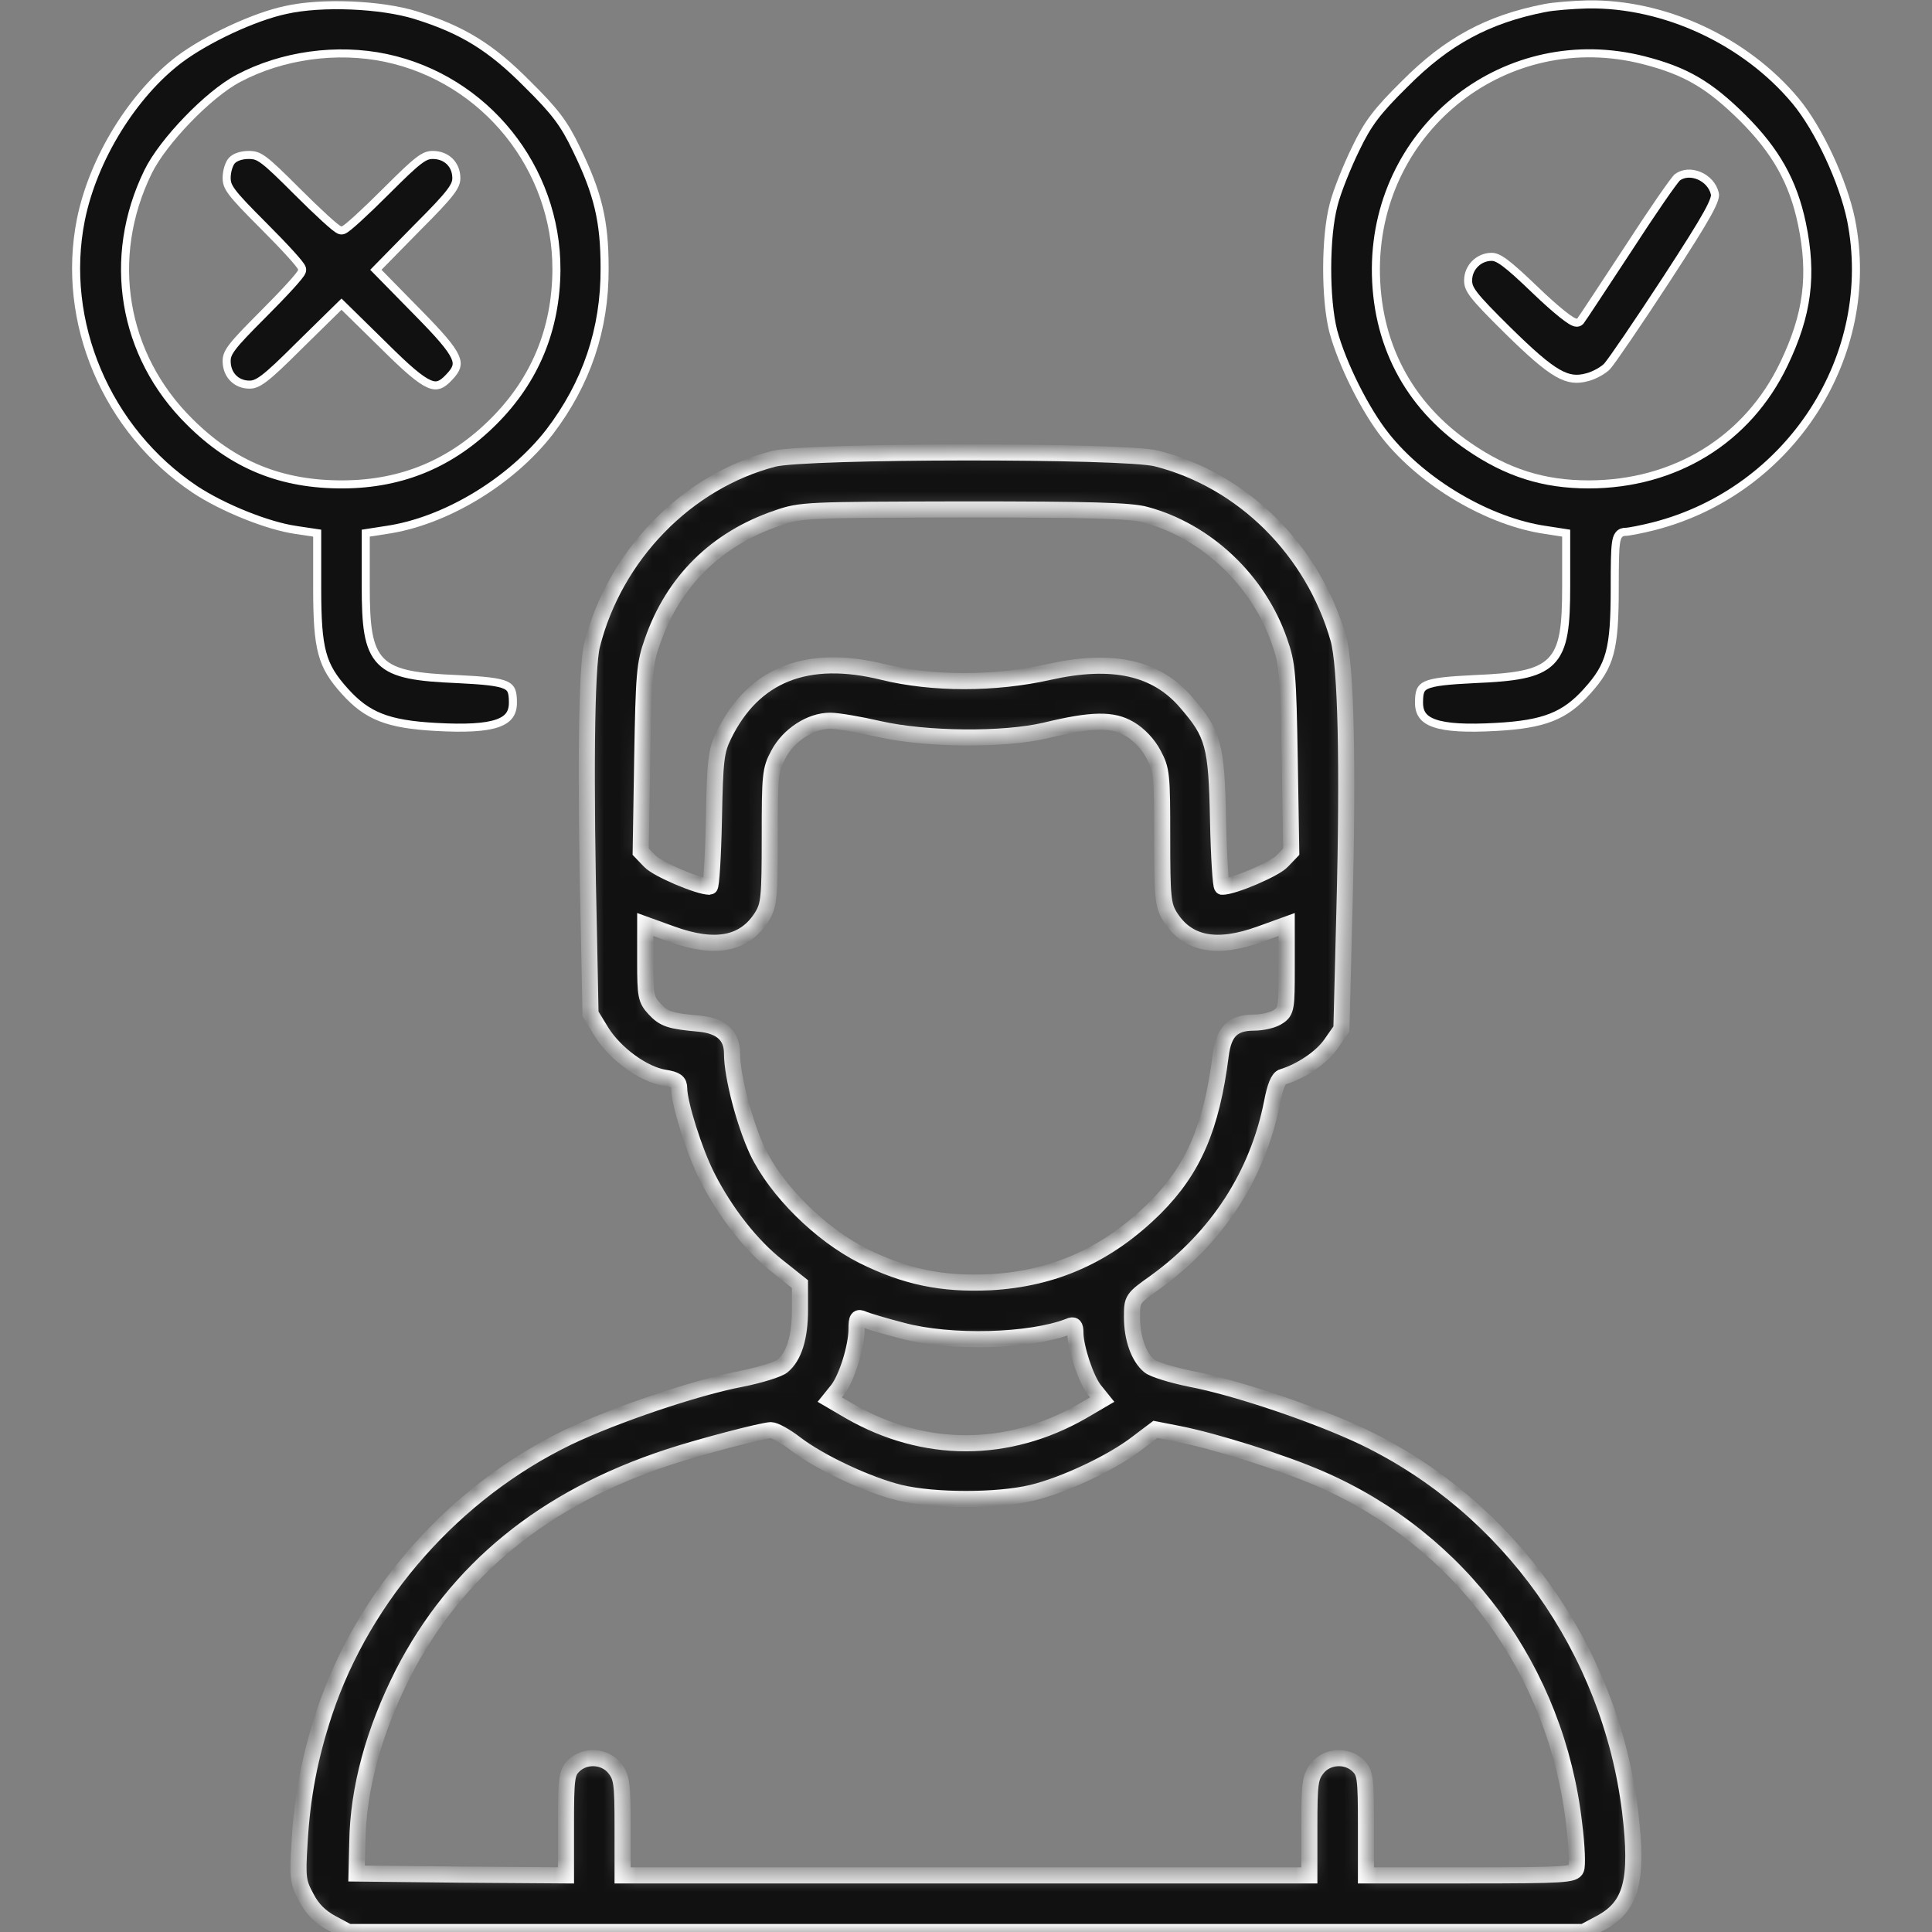 <svg xmlns="http://www.w3.org/2000/svg" width="120" height="120" viewBox="0 0 120 120" fill="none"><rect x="0" y="0" width="120" height="120" fill="#808080" stroke="none"/><path d="M17.749 0.62L17.745 0.621C15.792 1.034 12.872 2.4 11.164 3.67C8.262 5.858 5.786 9.857 5.024 13.644C3.756 19.987 6.617 26.73 12.113 30.402C13.822 31.534 16.623 32.666 18.385 32.917L18.387 32.918L19.488 33.082L19.701 33.114V33.329V36.54C19.701 38.463 19.773 39.657 20.021 40.573C20.265 41.474 20.683 42.12 21.418 42.935L21.419 42.936C22.114 43.711 22.781 44.218 23.633 44.555C24.492 44.894 25.556 45.068 27.059 45.15L27.059 45.15C28.923 45.255 30.143 45.186 30.892 44.926C31.259 44.798 31.494 44.63 31.639 44.431C31.783 44.233 31.858 43.979 31.858 43.642C31.858 43.299 31.833 43.072 31.766 42.908C31.706 42.762 31.606 42.65 31.402 42.556C31.186 42.456 30.861 42.38 30.367 42.321C29.877 42.262 29.242 42.221 28.416 42.18C27.18 42.128 26.203 42.056 25.438 41.898C24.671 41.741 24.088 41.493 23.665 41.067C23.242 40.64 23.009 40.064 22.878 39.314C22.749 38.566 22.717 37.618 22.717 36.423V33.329V33.115L22.928 33.082L23.983 32.918L23.983 32.918L23.986 32.918C27.643 32.389 31.735 29.918 34.136 26.825C36.423 23.822 37.576 20.454 37.553 16.643V16.642C37.553 13.729 37.141 12.008 35.797 9.251L35.796 9.249C35.039 7.666 34.473 6.916 32.752 5.218L32.75 5.216C30.481 2.923 28.711 1.844 25.822 0.943C24.76 0.612 23.301 0.403 21.82 0.342C20.338 0.281 18.857 0.369 17.749 0.62ZM23.979 3.6L23.98 3.6C30.143 4.914 34.584 10.431 34.561 16.76L34.561 16.76C34.537 20.458 33.222 23.615 30.667 26.17C28.066 28.771 25.004 30.063 21.328 30.087L21.328 30.087C17.489 30.111 14.471 28.89 11.775 26.194C7.597 22.063 6.594 15.994 9.195 10.673C9.657 9.724 10.598 8.519 11.642 7.436C12.686 6.353 13.862 5.365 14.811 4.866C17.512 3.432 20.923 2.955 23.979 3.6Z" fill="#111111" stroke="white" stroke-width="0.5"></path><path d="M14.412 9.965L14.412 9.965L14.403 9.973C14.328 10.049 14.244 10.203 14.178 10.413C14.114 10.617 14.078 10.844 14.078 11.039C14.078 11.196 14.094 11.321 14.14 11.453C14.188 11.587 14.272 11.742 14.427 11.95C14.742 12.372 15.313 12.967 16.349 14.003C16.995 14.649 17.584 15.261 18.012 15.731C18.226 15.965 18.402 16.166 18.525 16.32C18.587 16.396 18.639 16.464 18.676 16.521C18.695 16.549 18.713 16.58 18.728 16.61C18.738 16.63 18.766 16.687 18.766 16.758C18.766 16.828 18.738 16.885 18.728 16.905C18.713 16.935 18.695 16.966 18.676 16.994C18.639 17.051 18.587 17.119 18.525 17.195C18.402 17.349 18.226 17.55 18.012 17.784C17.584 18.254 16.995 18.866 16.349 19.512C15.337 20.524 14.765 21.12 14.443 21.544C14.284 21.753 14.195 21.909 14.145 22.042C14.095 22.171 14.078 22.289 14.078 22.429C14.078 23.283 14.676 23.89 15.492 23.89C15.736 23.89 15.971 23.827 16.414 23.493C16.866 23.15 17.505 22.548 18.55 21.503L18.55 21.503L18.552 21.501L21.036 19.063L21.211 18.892L21.386 19.063L23.87 21.501L23.871 21.502C24.556 22.181 25.104 22.703 25.557 23.088C26.013 23.475 26.358 23.712 26.638 23.835C26.909 23.954 27.102 23.959 27.273 23.901C27.458 23.839 27.651 23.692 27.895 23.43L27.895 23.43L27.897 23.428C28.142 23.173 28.279 22.973 28.336 22.786C28.388 22.611 28.378 22.416 28.257 22.148C28.133 21.872 27.898 21.533 27.515 21.084C27.135 20.637 26.622 20.096 25.954 19.417L25.954 19.417L23.517 16.933L23.345 16.758L23.517 16.582L25.954 14.098L25.954 14.098L25.956 14.096C27.001 13.051 27.604 12.413 27.947 11.963C28.282 11.522 28.344 11.293 28.344 11.062C28.344 10.22 27.734 9.625 26.883 9.625C26.742 9.625 26.624 9.642 26.495 9.691C26.362 9.742 26.206 9.831 25.997 9.99C25.574 10.311 24.977 10.884 23.966 11.895C23.32 12.541 22.707 13.13 22.238 13.558C22.003 13.772 21.802 13.948 21.649 14.072C21.573 14.133 21.504 14.185 21.447 14.223C21.419 14.242 21.389 14.26 21.359 14.275C21.338 14.285 21.281 14.312 21.211 14.312C21.141 14.312 21.084 14.285 21.063 14.275C21.033 14.26 21.003 14.242 20.975 14.223C20.918 14.185 20.849 14.133 20.773 14.072C20.62 13.948 20.418 13.772 20.184 13.558C19.715 13.13 19.102 12.541 18.456 11.895C17.396 10.835 16.808 10.265 16.39 9.957C16.185 9.806 16.033 9.726 15.896 9.682C15.761 9.638 15.626 9.625 15.445 9.625C14.967 9.625 14.58 9.779 14.412 9.965Z" fill="#111111" stroke="white" stroke-width="0.5"></path><path d="M95.931 0.504L95.928 0.504C92.416 1.197 89.883 2.555 87.245 5.216L87.243 5.218C85.522 6.916 84.957 7.666 84.199 9.249L84.198 9.251C83.662 10.347 83.038 11.899 82.833 12.718L82.833 12.721C82.571 13.711 82.437 15.169 82.434 16.642C82.431 18.114 82.559 19.572 82.809 20.563C83.364 22.617 84.801 25.491 86.068 27.079L86.068 27.08C88.398 30.009 92.49 32.411 96.009 32.918L96.009 32.918L96.012 32.918L97.067 33.082L97.278 33.115V33.329V36.423C97.278 37.618 97.246 38.566 97.117 39.314C96.987 40.064 96.754 40.64 96.33 41.067C95.907 41.493 95.324 41.741 94.557 41.898C93.792 42.056 92.815 42.128 91.579 42.18C90.753 42.221 90.118 42.262 89.628 42.321C89.134 42.38 88.81 42.456 88.593 42.556C88.39 42.65 88.289 42.762 88.229 42.908C88.162 43.072 88.138 43.299 88.138 43.642C88.138 43.979 88.212 44.233 88.357 44.431C88.502 44.63 88.736 44.798 89.104 44.926C89.852 45.186 91.072 45.255 92.936 45.15L92.937 45.15C94.439 45.068 95.503 44.894 96.362 44.555C97.214 44.218 97.881 43.711 98.577 42.936L98.577 42.935C99.312 42.12 99.731 41.474 99.975 40.571C100.223 39.651 100.294 38.452 100.294 36.517C100.294 35.048 100.305 34.219 100.367 33.759C100.396 33.536 100.443 33.348 100.545 33.218C100.671 33.058 100.838 33.032 100.966 33.032C101.054 33.032 101.293 32.997 101.627 32.931C101.95 32.868 102.338 32.781 102.709 32.688C111.209 30.517 116.654 22.064 114.971 13.645C114.486 11.29 112.979 8.024 111.531 6.278C108.415 2.538 103.401 0.206 98.627 0.274C97.692 0.298 96.47 0.391 95.931 0.504ZM102.106 3.743L102.106 3.743C103.398 4.075 104.411 4.451 105.366 5.009C106.32 5.565 107.204 6.296 108.243 7.323L108.244 7.324C110.29 9.37 111.371 11.264 111.922 13.895L111.922 13.895C112.589 17.092 112.276 19.538 110.801 22.609C108.554 27.317 104.034 30.087 98.669 30.087C95.874 30.087 93.599 29.367 91.215 27.723C87.442 25.144 85.434 21.268 85.458 16.64L85.458 16.64C85.53 7.854 93.627 1.57 102.106 3.743Z" fill="#111111" stroke="white" stroke-width="0.5"></path><path d="M101.108 15.487L101.107 15.489C100.346 16.649 99.636 17.727 99.106 18.53C98.841 18.932 98.62 19.265 98.46 19.505C98.305 19.737 98.196 19.897 98.164 19.937L98.155 19.948L98.145 19.958C98.074 20.029 97.988 20.042 97.935 20.042C97.883 20.042 97.837 20.029 97.803 20.018C97.734 19.995 97.66 19.956 97.587 19.912C97.438 19.822 97.246 19.681 97.025 19.505C96.58 19.15 95.994 18.628 95.358 18.016C94.478 17.171 93.903 16.649 93.484 16.337C93.066 16.026 92.838 15.953 92.648 15.953C91.849 15.953 91.188 16.614 91.188 17.414C91.188 17.561 91.205 17.683 91.257 17.817C91.31 17.955 91.404 18.118 91.575 18.339C91.92 18.786 92.539 19.424 93.644 20.517C95.077 21.926 96.004 22.741 96.737 23.162C97.098 23.369 97.403 23.476 97.689 23.512C97.976 23.549 98.26 23.518 98.583 23.43L98.583 23.43L98.588 23.429C98.795 23.377 99.05 23.27 99.286 23.139C99.525 23.007 99.721 22.864 99.823 22.753L99.824 22.752C99.881 22.69 100.028 22.496 100.254 22.178C100.476 21.866 100.764 21.45 101.099 20.959C101.769 19.976 102.623 18.694 103.502 17.348C104.815 15.331 105.601 14.084 106.044 13.282C106.266 12.88 106.395 12.601 106.463 12.398C106.531 12.196 106.529 12.094 106.515 12.034L106.514 12.033C106.394 11.514 106.002 11.109 105.528 10.912C105.054 10.715 104.538 10.742 104.169 11.025C104.168 11.026 104.141 11.053 104.077 11.132C104.019 11.203 103.943 11.302 103.852 11.426C103.669 11.673 103.428 12.014 103.146 12.423C102.583 13.241 101.857 14.329 101.108 15.487Z" fill="#111111" stroke="white" stroke-width="0.5"></path><mask id="path-5-inside-1_5663_11891" fill="white"><path d="M48.045 28.5C42.631 29.906 38.178 34.5 36.772 40.078C36.42 41.438 36.35 48.445 36.584 58.266L36.678 62.977L37.381 64.125C38.225 65.461 39.959 66.727 41.272 66.938C41.998 67.055 42.186 67.195 42.186 67.594C42.186 68.531 43.123 71.508 43.92 73.078C45.045 75.305 46.686 77.391 48.303 78.656L49.686 79.758V81.375C49.686 83.086 49.311 84.258 48.607 84.844C48.35 85.055 47.225 85.406 46.053 85.641C43.193 86.18 38.107 87.914 35.272 89.273C28.24 92.672 22.592 99.047 20.154 106.359C19.24 109.125 18.771 111.562 18.607 114.445C18.467 116.672 18.514 116.906 19.029 117.867C19.404 118.594 19.92 119.086 20.623 119.461L21.631 120H59.998H98.365L99.373 119.461C101.342 118.43 101.764 116.812 101.248 112.5C100.006 102.445 93.725 93.609 84.725 89.273C81.889 87.914 76.803 86.18 73.943 85.641C72.795 85.406 71.647 85.055 71.389 84.844C70.732 84.305 70.311 83.133 70.311 81.82C70.311 80.672 70.311 80.672 71.787 79.617C75.607 76.852 78.115 72.984 79.006 68.484C79.193 67.5 79.404 66.961 79.662 66.891C80.811 66.539 82.076 65.695 82.662 64.852L83.318 63.914L83.506 56.508C83.74 47.484 83.6 41.344 83.131 39.68C81.561 34.172 77.201 29.836 71.834 28.477C69.842 27.961 49.99 27.984 48.045 28.5ZM71.154 31.969C74.904 32.977 78.162 36.023 79.475 39.844C79.967 41.227 80.014 41.883 80.107 47.133L80.201 52.898L79.639 53.484C79.193 53.977 76.615 55.078 75.912 55.078C75.818 55.078 75.701 53.203 75.654 50.906C75.561 46.289 75.373 45.586 73.686 43.641C71.834 41.461 69.092 40.852 65.131 41.742C61.779 42.492 57.936 42.492 54.865 41.742C50.131 40.57 46.803 41.883 44.951 45.68C44.482 46.641 44.412 47.18 44.342 50.906C44.295 53.203 44.178 55.078 44.084 55.078C43.381 55.078 40.803 53.977 40.357 53.484L39.795 52.898L39.889 47.133C39.982 41.883 40.029 41.227 40.522 39.844C41.811 36.117 44.482 33.469 48.279 32.18C49.756 31.664 50.084 31.664 59.881 31.641C67.662 31.641 70.24 31.711 71.154 31.969ZM54.607 45.281C57.514 45.938 62.318 45.984 64.92 45.375C67.826 44.672 69.115 44.648 70.17 45.281C70.732 45.609 71.318 46.219 71.647 46.852C72.162 47.812 72.186 48.141 72.186 52.008C72.186 55.711 72.232 56.203 72.654 56.906C73.732 58.641 75.537 59.016 78.303 58.008L79.92 57.422V60.117C79.92 62.602 79.897 62.812 79.404 63.141C79.123 63.352 78.42 63.516 77.881 63.516C76.568 63.516 76.006 64.078 75.818 65.555C75.256 70.008 74.131 72.633 71.74 75.023C68.811 77.93 65.482 79.43 61.498 79.641C58.498 79.781 56.248 79.312 53.6 78C50.951 76.664 48.209 73.945 47.037 71.484C46.24 69.773 45.467 66.844 45.467 65.438C45.467 64.336 44.811 63.727 43.475 63.586C41.623 63.422 41.248 63.305 40.639 62.648C40.123 62.086 40.076 61.852 40.076 59.742V57.422L41.693 58.008C44.459 59.016 46.264 58.641 47.342 56.906C47.764 56.203 47.811 55.711 47.811 52.008C47.811 48.141 47.834 47.812 48.35 46.852C48.982 45.656 50.342 44.766 51.561 44.766C52.029 44.766 53.389 45 54.607 45.281ZM56.014 82.641C59.037 83.461 63.982 83.32 66.397 82.383C66.701 82.242 66.795 82.336 66.795 82.781C66.795 83.695 67.451 85.664 67.967 86.32L68.459 86.93L67.217 87.656C62.6 90.305 57.397 90.305 52.779 87.656L51.537 86.93L52.029 86.32C52.592 85.594 53.201 83.648 53.201 82.547C53.201 81.867 53.272 81.773 53.623 81.938C53.834 82.031 54.912 82.359 56.014 82.641ZM49.404 89.672C50.928 90.844 53.951 92.25 55.897 92.719C58.053 93.234 61.943 93.234 64.1 92.719C66.068 92.25 69.068 90.844 70.615 89.648L71.764 88.781L73.193 89.062C75.467 89.508 79.639 90.82 82.006 91.852C90.748 95.648 96.701 103.758 97.779 113.344C97.943 114.633 97.99 115.875 97.897 116.086C97.756 116.438 97.147 116.484 91.287 116.484H84.842V113.32C84.842 110.461 84.795 110.109 84.373 109.688C83.67 108.984 82.428 109.055 81.818 109.828C81.373 110.391 81.326 110.766 81.326 113.461V116.484H59.998H38.67V113.461C38.67 110.766 38.623 110.391 38.178 109.828C37.568 109.055 36.326 108.984 35.623 109.688C35.201 110.109 35.154 110.461 35.154 113.32V116.484L28.662 116.438L22.146 116.367L22.193 114.445C22.24 111.07 23.225 107.508 25.029 103.945C28.334 97.5 33.795 93.047 41.482 90.516C43.381 89.883 47.318 88.852 47.881 88.828C48.115 88.828 48.795 89.203 49.404 89.672Z"></path></mask><path d="M48.045 28.5C42.631 29.906 38.178 34.5 36.772 40.078C36.42 41.438 36.35 48.445 36.584 58.266L36.678 62.977L37.381 64.125C38.225 65.461 39.959 66.727 41.272 66.938C41.998 67.055 42.186 67.195 42.186 67.594C42.186 68.531 43.123 71.508 43.92 73.078C45.045 75.305 46.686 77.391 48.303 78.656L49.686 79.758V81.375C49.686 83.086 49.311 84.258 48.607 84.844C48.35 85.055 47.225 85.406 46.053 85.641C43.193 86.18 38.107 87.914 35.272 89.273C28.24 92.672 22.592 99.047 20.154 106.359C19.24 109.125 18.771 111.562 18.607 114.445C18.467 116.672 18.514 116.906 19.029 117.867C19.404 118.594 19.92 119.086 20.623 119.461L21.631 120H59.998H98.365L99.373 119.461C101.342 118.43 101.764 116.812 101.248 112.5C100.006 102.445 93.725 93.609 84.725 89.273C81.889 87.914 76.803 86.18 73.943 85.641C72.795 85.406 71.647 85.055 71.389 84.844C70.732 84.305 70.311 83.133 70.311 81.82C70.311 80.672 70.311 80.672 71.787 79.617C75.607 76.852 78.115 72.984 79.006 68.484C79.193 67.5 79.404 66.961 79.662 66.891C80.811 66.539 82.076 65.695 82.662 64.852L83.318 63.914L83.506 56.508C83.74 47.484 83.6 41.344 83.131 39.68C81.561 34.172 77.201 29.836 71.834 28.477C69.842 27.961 49.99 27.984 48.045 28.5ZM71.154 31.969C74.904 32.977 78.162 36.023 79.475 39.844C79.967 41.227 80.014 41.883 80.107 47.133L80.201 52.898L79.639 53.484C79.193 53.977 76.615 55.078 75.912 55.078C75.818 55.078 75.701 53.203 75.654 50.906C75.561 46.289 75.373 45.586 73.686 43.641C71.834 41.461 69.092 40.852 65.131 41.742C61.779 42.492 57.936 42.492 54.865 41.742C50.131 40.57 46.803 41.883 44.951 45.68C44.482 46.641 44.412 47.18 44.342 50.906C44.295 53.203 44.178 55.078 44.084 55.078C43.381 55.078 40.803 53.977 40.357 53.484L39.795 52.898L39.889 47.133C39.982 41.883 40.029 41.227 40.522 39.844C41.811 36.117 44.482 33.469 48.279 32.18C49.756 31.664 50.084 31.664 59.881 31.641C67.662 31.641 70.24 31.711 71.154 31.969ZM54.607 45.281C57.514 45.938 62.318 45.984 64.92 45.375C67.826 44.672 69.115 44.648 70.17 45.281C70.732 45.609 71.318 46.219 71.647 46.852C72.162 47.812 72.186 48.141 72.186 52.008C72.186 55.711 72.232 56.203 72.654 56.906C73.732 58.641 75.537 59.016 78.303 58.008L79.92 57.422V60.117C79.92 62.602 79.897 62.812 79.404 63.141C79.123 63.352 78.42 63.516 77.881 63.516C76.568 63.516 76.006 64.078 75.818 65.555C75.256 70.008 74.131 72.633 71.74 75.023C68.811 77.93 65.482 79.43 61.498 79.641C58.498 79.781 56.248 79.312 53.6 78C50.951 76.664 48.209 73.945 47.037 71.484C46.24 69.773 45.467 66.844 45.467 65.438C45.467 64.336 44.811 63.727 43.475 63.586C41.623 63.422 41.248 63.305 40.639 62.648C40.123 62.086 40.076 61.852 40.076 59.742V57.422L41.693 58.008C44.459 59.016 46.264 58.641 47.342 56.906C47.764 56.203 47.811 55.711 47.811 52.008C47.811 48.141 47.834 47.812 48.35 46.852C48.982 45.656 50.342 44.766 51.561 44.766C52.029 44.766 53.389 45 54.607 45.281ZM56.014 82.641C59.037 83.461 63.982 83.32 66.397 82.383C66.701 82.242 66.795 82.336 66.795 82.781C66.795 83.695 67.451 85.664 67.967 86.32L68.459 86.93L67.217 87.656C62.6 90.305 57.397 90.305 52.779 87.656L51.537 86.93L52.029 86.32C52.592 85.594 53.201 83.648 53.201 82.547C53.201 81.867 53.272 81.773 53.623 81.938C53.834 82.031 54.912 82.359 56.014 82.641ZM49.404 89.672C50.928 90.844 53.951 92.25 55.897 92.719C58.053 93.234 61.943 93.234 64.1 92.719C66.068 92.25 69.068 90.844 70.615 89.648L71.764 88.781L73.193 89.062C75.467 89.508 79.639 90.82 82.006 91.852C90.748 95.648 96.701 103.758 97.779 113.344C97.943 114.633 97.99 115.875 97.897 116.086C97.756 116.438 97.147 116.484 91.287 116.484H84.842V113.32C84.842 110.461 84.795 110.109 84.373 109.688C83.67 108.984 82.428 109.055 81.818 109.828C81.373 110.391 81.326 110.766 81.326 113.461V116.484H59.998H38.67V113.461C38.67 110.766 38.623 110.391 38.178 109.828C37.568 109.055 36.326 108.984 35.623 109.688C35.201 110.109 35.154 110.461 35.154 113.32V116.484L28.662 116.438L22.146 116.367L22.193 114.445C22.24 111.07 23.225 107.508 25.029 103.945C28.334 97.5 33.795 93.047 41.482 90.516C43.381 89.883 47.318 88.852 47.881 88.828C48.115 88.828 48.795 89.203 49.404 89.672Z" fill="#111111" stroke="white" mask="url(#path-5-inside-1_5663_11891)"></path></svg>